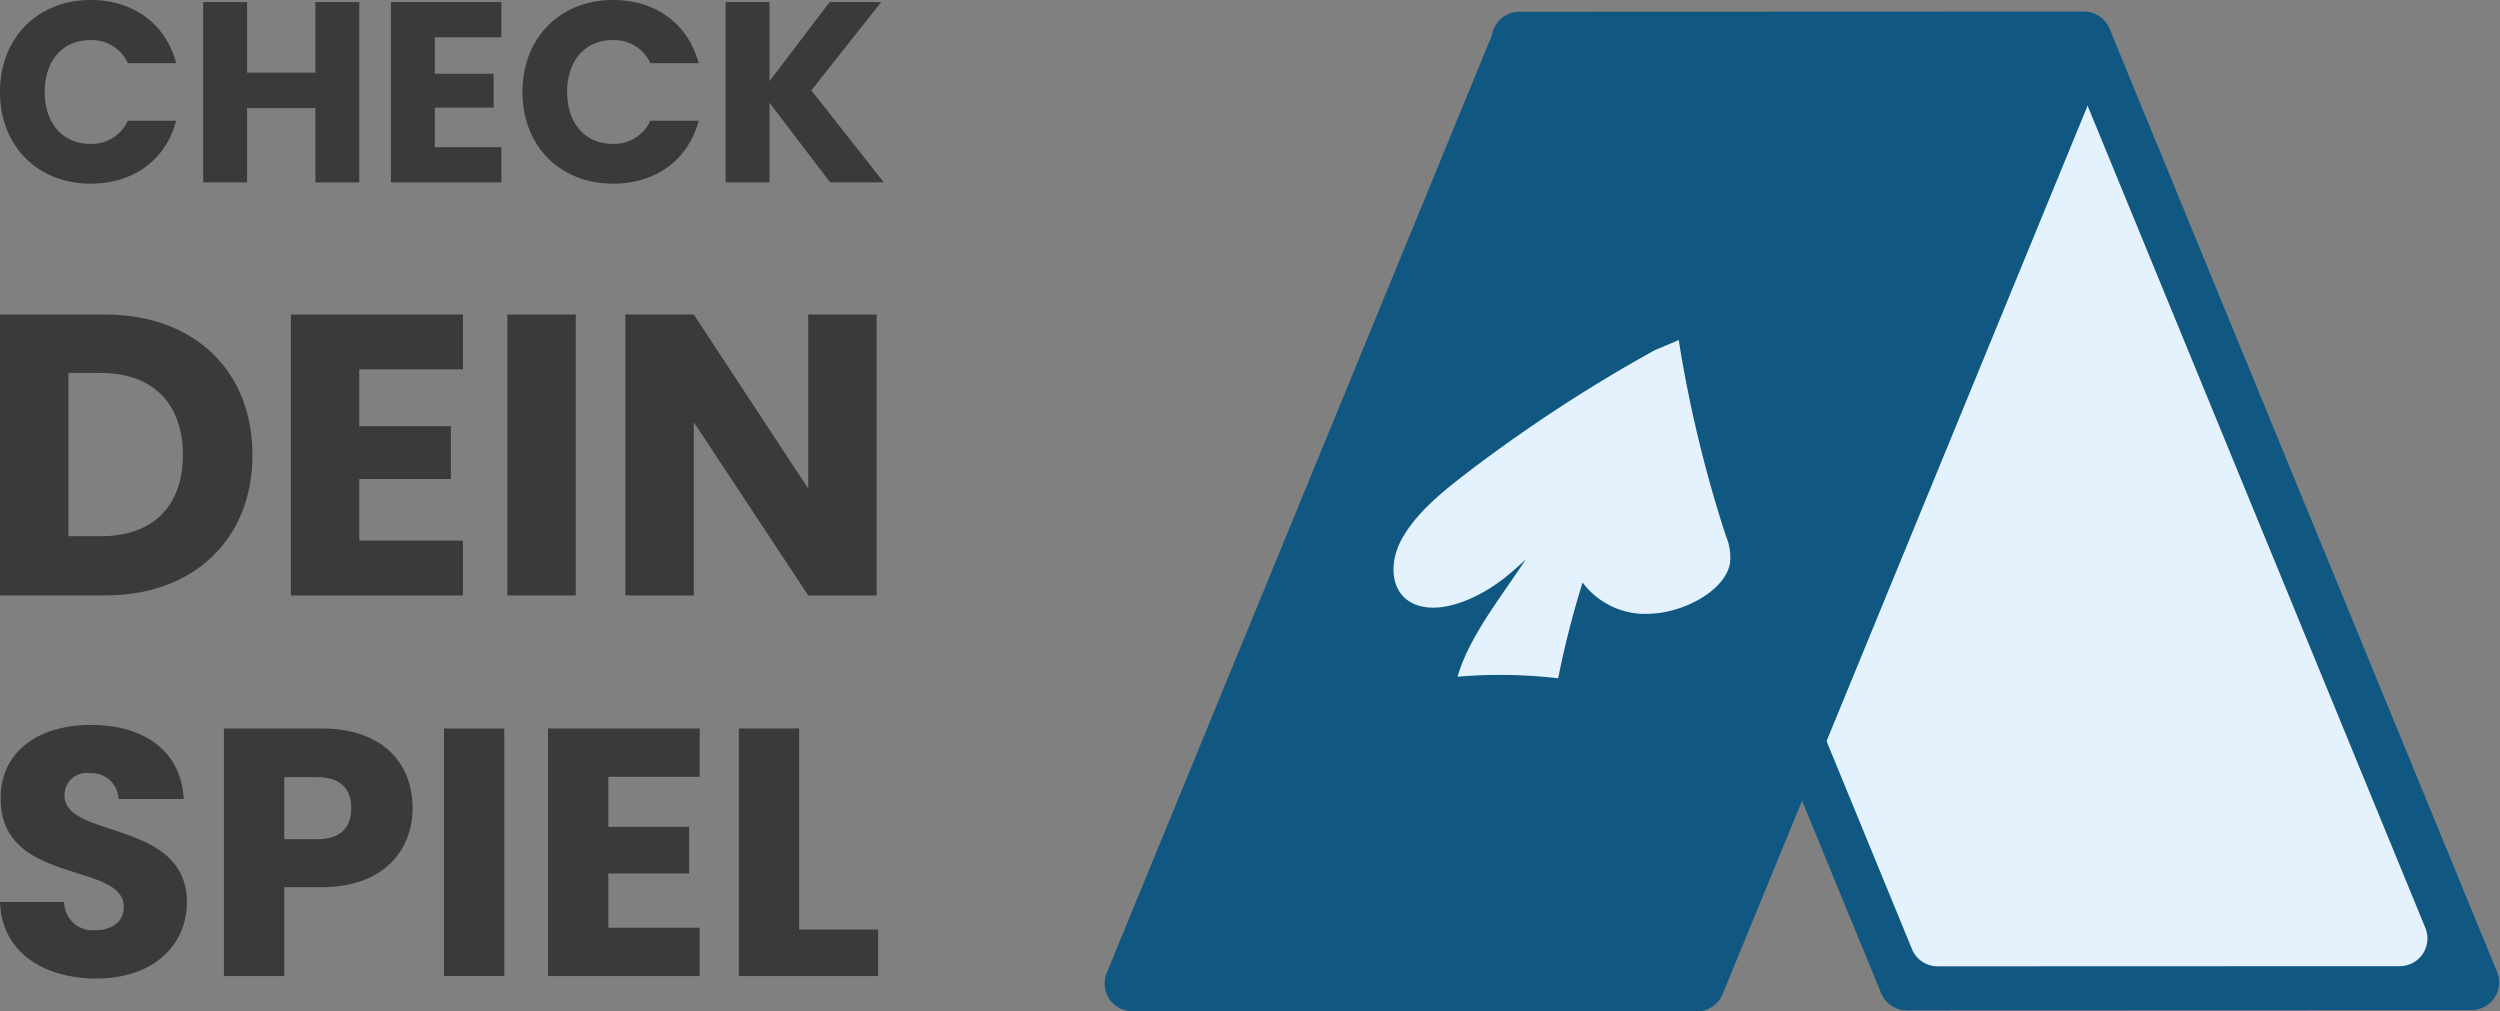 <svg xmlns="http://www.w3.org/2000/svg" xmlns:xlink="http://www.w3.org/1999/xlink" width="262" height="106" viewBox="0 0 262 106">
  <rect x="0" y="0" width="262" height="106" fill="#808080" stroke="none"/>
  <defs>
    <clipPath id="clip-path">
      <rect id="Rechteck_1920" data-name="Rechteck 1920" width="261.908" height="106" fill="none"/>
    </clipPath>
    <clipPath id="clip-logo">
      <rect width="262" height="106"/>
    </clipPath>
  </defs>
  <g id="logo" clip-path="url(#clip-logo)">
    <g id="Gruppe_2825" data-name="Gruppe 2825">
      <g id="Gruppe_2823" data-name="Gruppe 2823" clip-path="url(#clip-path)">
        <path id="Pfad_15221" data-name="Pfad 15221" d="M9.5,0C14,0,17.387,2.53,18.466,6.622H13.4A4.162,4.162,0,0,0,9.451,4.2c-2.826,0-4.764,2.1-4.764,5.437s1.936,5.438,4.764,5.438A4.162,4.162,0,0,0,13.4,12.651h5.061C17.389,16.743,14,19.246,9.5,19.246c-5.572,0-9.5-3.957-9.5-9.61S3.93,0,9.5,0" fill="#3a3a3a"/>
        <path id="Pfad_15222" data-name="Pfad 15222" d="M60.086,11.605H52.925v7.779h-4.6V.488h4.6v7.4h7.16V.488h4.6v18.9h-4.6Z" transform="translate(-27.031 -0.273)" fill="#3a3a3a"/>
        <path id="Pfad_15223" data-name="Pfad 15223" d="M104.556,4.177H97.584V8h6.164v3.553H97.584V15.7h6.972v3.687H92.981V.49h11.575Z" transform="translate(-52.013 -0.274)" fill="#3a3a3a"/>
        <path id="Pfad_15224" data-name="Pfad 15224" d="M133.764,0c4.5,0,7.885,2.53,8.964,6.622h-5.06A4.163,4.163,0,0,0,133.712,4.2c-2.827,0-4.764,2.1-4.764,5.437s1.936,5.438,4.764,5.438a4.162,4.162,0,0,0,3.956-2.422h5.061c-1.077,4.092-4.469,6.595-8.964,6.595-5.572,0-9.5-3.957-9.5-9.61S128.192,0,133.764,0" transform="translate(-69.512)" fill="#3a3a3a"/>
        <path id="Pfad_15225" data-name="Pfad 15225" d="M177.188,11.041v8.345h-4.6V.489h4.6V8.78l6.3-8.291h5.41l-7.324,9.26,7.591,9.636h-5.624Z" transform="translate(-96.544 -0.274)" fill="#3a3a3a"/>
        <path id="Pfad_15226" data-name="Pfad 15226" d="M26.46,89.535c0,8.722-6.038,14.718-15.431,14.718H0V74.818H11.028c9.393,0,15.431,5.954,15.431,14.718M10.567,98.049c5.41,0,8.6-3.1,8.6-8.513s-3.189-8.6-8.6-8.6H7.17V98.049Z" transform="translate(0 -41.853)" fill="#3a3a3a"/>
        <path id="Pfad_15227" data-name="Pfad 15227" d="M87.22,80.562H76.359v5.955h9.6v5.535h-9.6V98.51H87.22v5.745H69.188V74.818H87.22Z" transform="translate(-38.704 -41.853)" fill="#3a3a3a"/>
        <rect id="Rechteck_1918" data-name="Rechteck 1918" width="7.17" height="29.437" transform="translate(53.17 32.965)" fill="#3a3a3a"/>
        <path id="Pfad_15228" data-name="Pfad 15228" d="M175.084,74.819v29.437h-7.17L155.921,86.1v18.157h-7.17V74.819h7.17L167.914,93.06V74.819Z" transform="translate(-83.211 -41.853)" fill="#3a3a3a"/>
        <path id="Pfad_15229" data-name="Pfad 15229" d="M10.127,199.006c-5.581,0-9.943-2.771-10.127-8.019H6.725a2.976,2.976,0,0,0,3.216,2.957c1.847,0,3.03-.924,3.03-2.44,0-4.8-12.973-2.218-12.9-11.422,0-4.916,4.028-7.654,9.462-7.654,5.655,0,9.461,2.809,9.72,7.762H12.419a2.808,2.808,0,0,0-2.994-2.7,2.3,2.3,0,0,0-2.661,2.366c0,4.509,12.825,2.476,12.825,11.162,0,4.361-3.4,7.983-9.462,7.983" transform="translate(0 -96.456)" fill="#3a3a3a"/>
        <path id="Pfad_15230" data-name="Pfad 15230" d="M63.5,189.907H59.584v9.314h-6.32V173.275H63.5c6.357,0,9.536,3.585,9.536,8.353,0,4.288-2.92,8.279-9.536,8.279m-.48-5.026c2.513,0,3.585-1.257,3.585-3.253s-1.072-3.253-3.585-3.253H59.584v6.505Z" transform="translate(-29.796 -96.93)" fill="#3a3a3a"/>
        <rect id="Rechteck_1919" data-name="Rechteck 1919" width="6.32" height="25.946" transform="translate(46.532 76.345)" fill="#3a3a3a"/>
        <path id="Pfad_15231" data-name="Pfad 15231" d="M146.249,178.342h-9.573v5.248h8.465v4.878h-8.465v5.692h9.573v5.063H130.356V173.278h15.893Z" transform="translate(-72.921 -96.932)" fill="#3a3a3a"/>
        <path id="Pfad_15232" data-name="Pfad 15232" d="M182.058,173.275v21.068h8.279v4.879h-14.6V173.276Z" transform="translate(-98.307 -96.93)" fill="#3a3a3a"/>
        <path id="Pfad_15233" data-name="Pfad 15233" d="M398.3,107.419l59.166-.022a2.907,2.907,0,0,0,2.688-4.012L419.55,4.552a2.907,2.907,0,0,0-2.69-1.8l-59.166.022a2.907,2.907,0,0,0-2.688,4.012l40.6,98.834a2.907,2.907,0,0,0,2.69,1.8" transform="translate(-198.466 -1.538)" fill="#105882"/>
        <path id="Pfad_15234" data-name="Pfad 15234" d="M374.3,14.867l48.422-.017a2.906,2.906,0,0,1,2.69,1.8l36.52,88.9a2.908,2.908,0,0,1-2.688,4.012l-48.422.017a2.907,2.907,0,0,1-2.69-1.8l-36.52-88.9a2.907,2.907,0,0,1,2.688-4.012" transform="translate(-207.755 -8.307)" fill="#e3f2fd"/>
        <path id="Pfad_15235" data-name="Pfad 15235" d="M324.811,107.688l-59.166-.022a2.907,2.907,0,0,1-2.688-4.012l40.6-98.834a2.907,2.907,0,0,1,2.69-1.8l59.166.022A2.907,2.907,0,0,1,368.1,7.051l-40.6,98.834a2.907,2.907,0,0,1-2.69,1.8" transform="translate(-146.974 -1.688)" fill="#105882"/>
        <path id="Pfad_15236" data-name="Pfad 15236" d="M332.212,101.95c1.387-2.7,4.122-4.984,6.837-7.064a159.615,159.615,0,0,1,19.794-12.945l2.5-1.051a133.69,133.69,0,0,0,4.96,20.576,5.634,5.634,0,0,1,.411,2.825c-.529,2.879-4.814,5.122-8.217,5.269a8.191,8.191,0,0,1-7.229-3.262,97.049,97.049,0,0,0-2.559,10.037,52.567,52.567,0,0,0-10.547-.166c1.234-4.233,4.482-8.225,7.159-12.3-.675.631-1.364,1.251-2.093,1.836-2.662,2.133-6.442,3.867-9.2,3s-3.2-4.06-1.815-6.761" transform="translate(-185.412 -45.25)" fill="#e3f2fd"/>
      </g>
    </g>
  </g>
</svg>
